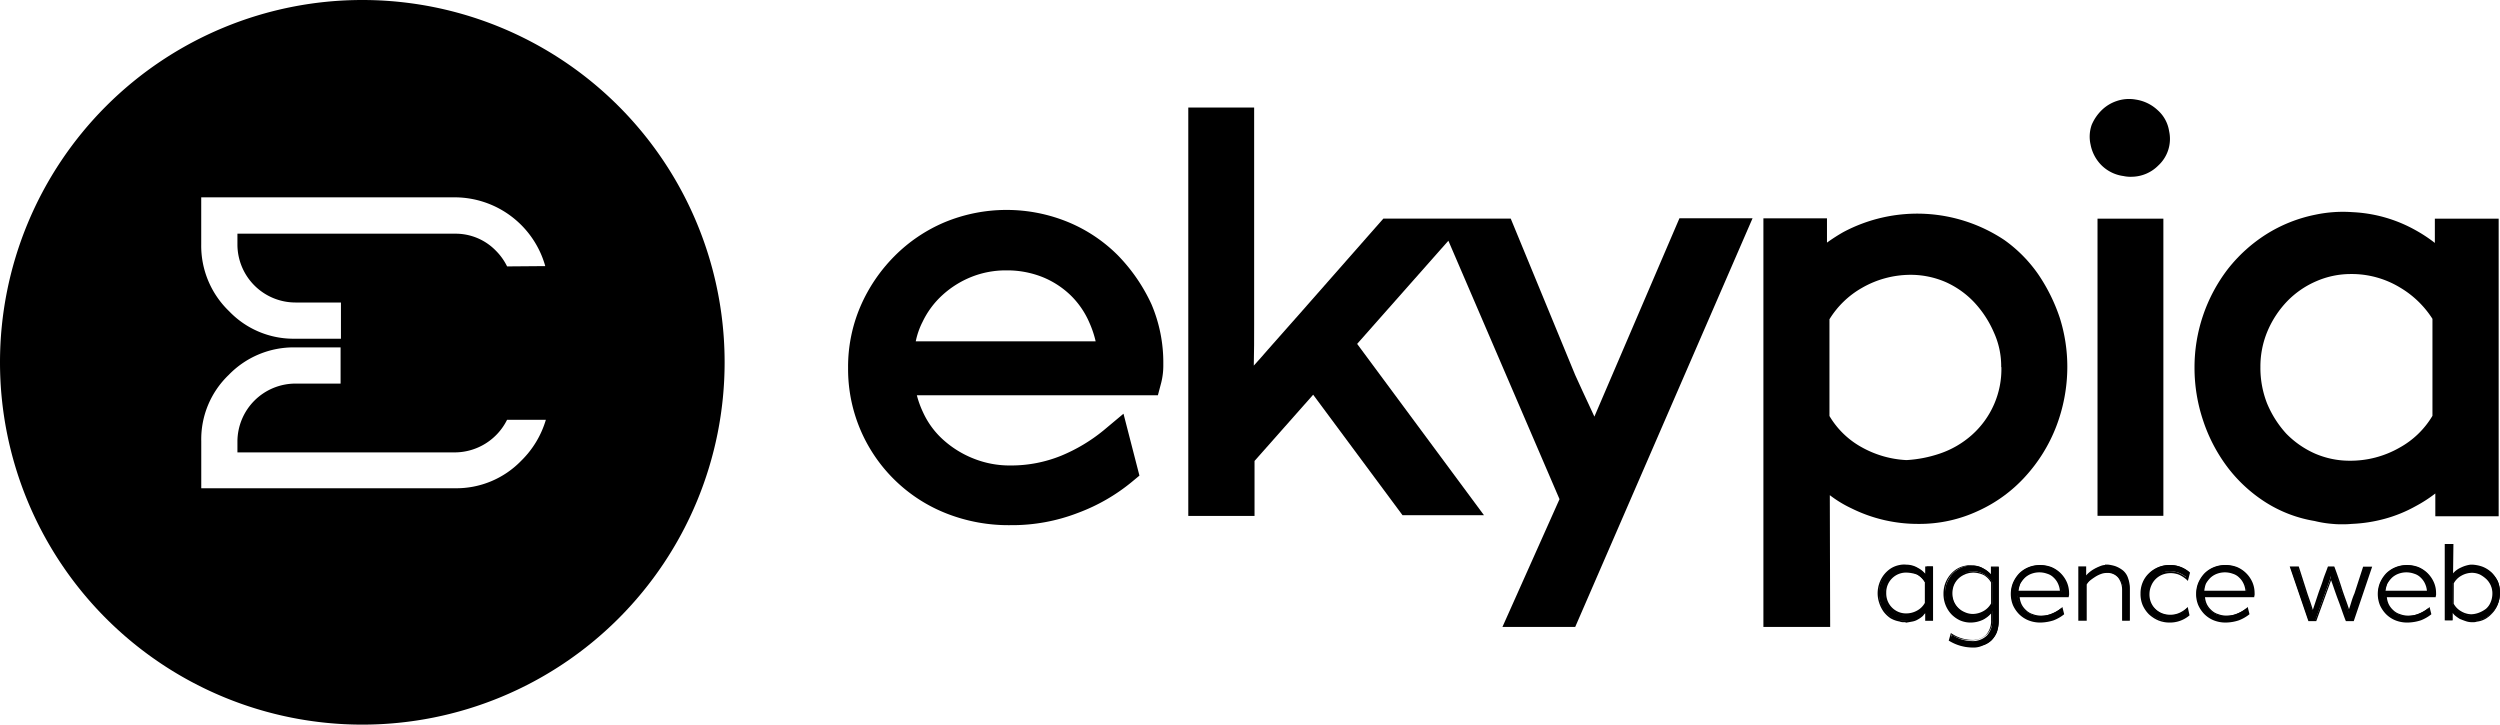 <svg xmlns="http://www.w3.org/2000/svg" width="63.661" height="18.452" viewBox="0 0 63.661 18.452"><g transform="translate(-13.4 -18.5)"><g transform="translate(13.4 18.5)"><g transform="translate(21.595 2.52)"><path d="M592.487,46.119a1.04,1.04,0,0,0-.553-.267.975.975,0,0,0-.489.037,1,1,0,0,0-.378.23,1.15,1.15,0,0,0-.258.378.913.913,0,0,0-.028.5,1.014,1.014,0,0,0,.286.535.977.977,0,0,0,.553.267.825.825,0,0,0,.212.018.967.967,0,0,0,.673-.286.92.92,0,0,0,.276-.876A.893.893,0,0,0,592.487,46.119Z" transform="translate(-559.141 -45.836)"/><g transform="translate(0 0.218)"><path d="M254.567,77.652a3.889,3.889,0,0,0-1.254-.839,4.12,4.12,0,0,0-3.152,0,3.983,3.983,0,0,0-1.281.866,4.137,4.137,0,0,0-.866,1.281,3.9,3.9,0,0,0-.313,1.567,3.948,3.948,0,0,0,2.5,3.7,4.317,4.317,0,0,0,1.631.3,4.654,4.654,0,0,0,1.724-.313,4.767,4.767,0,0,0,1.364-.783l.2-.166-.406-1.576-.507.424a4.292,4.292,0,0,1-1.078.645,3.386,3.386,0,0,1-1.29.249,2.471,2.471,0,0,1-.94-.175,2.548,2.548,0,0,1-.765-.47,2.129,2.129,0,0,1-.525-.71,2.433,2.433,0,0,1-.157-.433h6.138l.083-.313a1.8,1.8,0,0,0,.055-.461v-.028a3.785,3.785,0,0,0-.3-1.512A4.446,4.446,0,0,0,254.567,77.652Zm-4.977,1.714a2.2,2.2,0,0,1,.516-.7,2.431,2.431,0,0,1,.737-.461,2.36,2.36,0,0,1,.885-.166,2.436,2.436,0,0,1,.913.166,2.237,2.237,0,0,1,.719.461,2.165,2.165,0,0,1,.488.71,2.556,2.556,0,0,1,.157.47h-4.581A1.961,1.961,0,0,1,249.589,79.366Z" transform="translate(-247.7 -73.892)"/><path d="M352.041,56.071c-.037-.083-.074-.157-.111-.24-.129-.267-.249-.544-.378-.82l-1.641-3.982h-3.244l-2.092,2.378-.848.959c-.12.138-.24.277-.359.406.009-.35.009-.691.009-1.042V48.2H341.7V58.6h1.687V57.2l1.493-1.687,2.276,3.069h2.074L346,54.219l2.323-2.627,2.83,6.581L349.7,61.426h1.853l4.516-10.406h-1.862Z" transform="translate(-333.036 -48.2)"/><path d="M507.6,78.947a3.554,3.554,0,0,0-.866-.876,4,4,0,0,0-4.1-.2,4.588,4.588,0,0,0-.415.267v-.618H500.6V87.924h1.7l-.009-3.355a2.957,2.957,0,0,0,.544.332,3.8,3.8,0,0,0,1.714.4,3.526,3.526,0,0,0,1.521-.332,3.661,3.661,0,0,0,1.2-.876,4.043,4.043,0,0,0,.783-1.263,4.256,4.256,0,0,0,.286-1.53,4.139,4.139,0,0,0-.194-1.253A4.509,4.509,0,0,0,507.6,78.947Zm-.94,2.36a2.244,2.244,0,0,1-.756,1.733,2.372,2.372,0,0,1-.811.47,3.217,3.217,0,0,1-.848.166,2.592,2.592,0,0,1-1.134-.323,2.169,2.169,0,0,1-.829-.8V80.09a2.309,2.309,0,0,1,.829-.8,2.484,2.484,0,0,1,1.235-.332,2.249,2.249,0,0,1,.894.184,2.276,2.276,0,0,1,.728.516,2.671,2.671,0,0,1,.5.765A2.067,2.067,0,0,1,506.655,81.307Z" transform="translate(-477.291 -74.698)"/><rect width="1.677" height="7.567" transform="translate(31.817 2.83)"/><path d="M625.82,77.2v.618a3.736,3.736,0,0,0-.489-.323,3.627,3.627,0,0,0-1.613-.461,3.4,3.4,0,0,0-.94.065,3.722,3.722,0,0,0-1.253.5,3.888,3.888,0,0,0-.977.885,4.113,4.113,0,0,0-.848,2.507,4.216,4.216,0,0,0,.221,1.355,4.115,4.115,0,0,0,.617,1.18,3.734,3.734,0,0,0,.968.894,3.345,3.345,0,0,0,1.253.479,2.811,2.811,0,0,0,.461.074,2,2,0,0,0,.24.009,2.084,2.084,0,0,0,.24-.009,3.775,3.775,0,0,0,.839-.129,3.49,3.49,0,0,0,.793-.323,3.539,3.539,0,0,0,.5-.323v.581h1.613V77.2Zm-4.267,4.719a2.472,2.472,0,0,1-.175-.94,2.318,2.318,0,0,1,.184-.922,2.507,2.507,0,0,1,.5-.756,2.289,2.289,0,0,1,.737-.507,2.194,2.194,0,0,1,.876-.184,2.373,2.373,0,0,1,1.254.341,2.472,2.472,0,0,1,.83.8v2.47a2.218,2.218,0,0,1-.839.811,2.51,2.51,0,0,1-1.263.332,2.216,2.216,0,0,1-.894-.184,2.351,2.351,0,0,1-.728-.507A2.642,2.642,0,0,1,621.553,81.918Z" transform="translate(-585.413 -74.37)"/></g></g><g transform="translate(47.817 13.853)"><g transform="translate(0 0.522)"><path d="M533.864,176.045h-.157v-.24a.532.532,0,0,1-.092.111.469.469,0,0,1-.12.083.435.435,0,0,1-.138.055.8.8,0,0,1-.147.018h-.083c-.028,0-.055-.009-.083-.009a.462.462,0,0,1-.221-.083.931.931,0,0,1-.175-.157.582.582,0,0,1-.111-.212.8.8,0,0,1,0-.479.929.929,0,0,1,.111-.212.577.577,0,0,1,.175-.157.594.594,0,0,1,.221-.092.475.475,0,0,1,.166-.009.54.54,0,0,1,.286.083.76.76,0,0,1,.221.194v-.249h.157v1.355Zm-.175-.931a.635.635,0,0,0-.2-.212.548.548,0,0,0-.295-.083.585.585,0,0,0-.212.046.542.542,0,0,0-.175.12.591.591,0,0,0-.12.175.546.546,0,0,0-.046.212.632.632,0,0,0,.046.221.567.567,0,0,0,.111.175.516.516,0,0,0,.378.166.665.665,0,0,0,.295-.074.585.585,0,0,0,.212-.212v-.535Z" transform="translate(-532.472 -174.64)"/><path d="M532.882,175.928h-.046a.268.268,0,0,1-.083-.018.692.692,0,0,1-.23-.083.749.749,0,0,1-.175-.166.832.832,0,0,1-.111-.221.776.776,0,0,1,.111-.71.75.75,0,0,1,.175-.166.637.637,0,0,1,.23-.092.545.545,0,0,1,.175-.009.572.572,0,0,1,.295.083.591.591,0,0,1,.184.147v-.184h.2v1.383h-.2V175.7a.4.4,0,0,0-.055.065.654.654,0,0,1-.129.092.409.409,0,0,1-.147.055c-.046.009-.1.018-.157.028A.055.055,0,0,0,532.882,175.928Zm0-1.41a.487.487,0,0,0-.12.009.845.845,0,0,0-.212.083.638.638,0,0,0-.166.147.718.718,0,0,0-.111.2.638.638,0,0,0-.037.23.686.686,0,0,0,.147.442.672.672,0,0,0,.166.157.845.845,0,0,0,.212.083.229.229,0,0,0,.074.009h.083a.914.914,0,0,0,.147-.018.433.433,0,0,0,.138-.055,1.348,1.348,0,0,0,.12-.083.368.368,0,0,0,.092-.111l.046-.065v.295h.111v-1.29h-.111v.295l-.046-.065a.719.719,0,0,0-.212-.194.792.792,0,0,0-.276-.083A.083.083,0,0,1,532.882,174.518Zm.037,1.253a.634.634,0,0,1-.221-.046.59.59,0,0,1-.175-.12.6.6,0,0,1-.166-.415.557.557,0,0,1,.046-.221.636.636,0,0,1,.12-.184.54.54,0,0,1,.175-.12.556.556,0,0,1,.221-.046.58.58,0,0,1,.3.083.545.545,0,0,1,.212.221v.562a.544.544,0,0,1-.212.221A.668.668,0,0,1,532.919,175.771Zm.009-1.106a.5.5,0,0,0-.2.037.508.508,0,0,0-.276.276.5.5,0,0,0-.037.2.54.54,0,0,0,.037.212.508.508,0,0,0,.276.277.5.5,0,0,0,.2.037.563.563,0,0,0,.276-.074.489.489,0,0,0,.194-.194v-.525a.489.489,0,0,0-.194-.194A.867.867,0,0,0,532.928,174.665Z" transform="translate(-532.2 -174.459)"/></g><g transform="translate(1.668 0.54)"><path d="M551.917,174.8h.157v1.355a.928.928,0,0,1-.046.286.529.529,0,0,1-.138.212.548.548,0,0,1-.212.129.869.869,0,0,1-.277.046,1.074,1.074,0,0,1-.562-.166l.037-.147a.925.925,0,0,0,.516.166.515.515,0,0,0,.378-.138.523.523,0,0,0,.138-.387v-.24a.613.613,0,0,1-.23.2.737.737,0,0,1-.3.074.661.661,0,0,1-.267-.055.606.606,0,0,1-.212-.157.641.641,0,0,1-.138-.23.673.673,0,0,1-.055-.276.687.687,0,0,1,.037-.24.926.926,0,0,1,.111-.212.578.578,0,0,1,.175-.157.592.592,0,0,1,.221-.092.475.475,0,0,1,.166-.009.54.54,0,0,1,.286.083.759.759,0,0,1,.221.194Zm-.507,1.226a.665.665,0,0,0,.295-.074.584.584,0,0,0,.212-.212V175.2a.636.636,0,0,0-.2-.212.542.542,0,0,0-.507-.037.738.738,0,0,0-.175.12.565.565,0,0,0-.111.175.51.51,0,0,0,0,.424.565.565,0,0,0,.111.175.548.548,0,0,0,.166.12A.429.429,0,0,0,551.41,176.025Z" transform="translate(-550.663 -174.749)"/><path d="M551.037,176.755a1.161,1.161,0,0,1-.581-.166l-.018-.009.055-.194.028.018a.96.96,0,0,0,.507.157.489.489,0,0,0,.359-.129.512.512,0,0,0,.129-.369v-.175a.7.7,0,0,1-.2.157.744.744,0,0,1-.313.074.674.674,0,0,1-.277-.055.745.745,0,0,1-.221-.157.751.751,0,0,1-.2-.516.776.776,0,0,1,.037-.249.767.767,0,0,1,.111-.212.748.748,0,0,1,.175-.166.636.636,0,0,1,.23-.092.546.546,0,0,1,.175-.009.572.572,0,0,1,.295.083.592.592,0,0,1,.184.147v-.2h.2v1.383a.882.882,0,0,1-.046.286.7.7,0,0,1-.138.212.585.585,0,0,1-.221.129A.55.55,0,0,1,551.037,176.755Zm-.535-.2a1.066,1.066,0,0,0,.535.147.77.77,0,0,0,.267-.046.622.622,0,0,0,.2-.12.511.511,0,0,0,.129-.2.871.871,0,0,0,.046-.276v-1.336h-.111v.295l-.046-.065a.721.721,0,0,0-.212-.194.793.793,0,0,0-.277-.083.615.615,0,0,0-.369.092.636.636,0,0,0-.166.147.718.718,0,0,0-.111.2.637.637,0,0,0-.037.23.858.858,0,0,0,.046.267.9.9,0,0,0,.138.221.638.638,0,0,0,.2.147.648.648,0,0,0,.553-.018.562.562,0,0,0,.221-.194l.046-.065v.313a.536.536,0,0,1-.147.406.551.551,0,0,1-.4.147.948.948,0,0,1-.507-.147Zm.544-.6a.634.634,0,0,1-.221-.046.59.59,0,0,1-.175-.12.6.6,0,0,1-.166-.406.592.592,0,0,1,.046-.221.492.492,0,0,1,.12-.184.541.541,0,0,1,.175-.12.557.557,0,0,1,.221-.046.6.6,0,0,1,.516.295v.562a.544.544,0,0,1-.212.221A.9.9,0,0,1,551.047,175.953Zm0-1.106a.5.5,0,0,0-.2.046.508.508,0,0,0-.277.276.576.576,0,0,0,0,.406.508.508,0,0,0,.277.277.5.5,0,0,0,.2.046.563.563,0,0,0,.277-.074.488.488,0,0,0,.193-.194V175.1a.489.489,0,0,0-.193-.194A.678.678,0,0,0,551.047,174.847Z" transform="translate(-550.3 -174.659)"/></g><g transform="translate(3.383 0.535)"><path d="M570.519,175.474h-1.254a.4.4,0,0,0,.055.2.549.549,0,0,0,.12.166.7.7,0,0,0,.175.111.558.558,0,0,0,.221.037.752.752,0,0,0,.286-.055,1.018,1.018,0,0,0,.24-.138l.037.138a.8.8,0,0,1-.249.138.9.9,0,0,1-.313.055.8.8,0,0,1-.295-.055.661.661,0,0,1-.23-.147.681.681,0,0,1-.157-.23.705.705,0,0,1-.055-.276.673.673,0,0,1,.055-.277.786.786,0,0,1,.157-.23.682.682,0,0,1,.23-.157.718.718,0,0,1,.286-.055.752.752,0,0,1,.286.055.678.678,0,0,1,.369.369.661.661,0,0,1,.055.267v.009A.125.125,0,0,0,570.519,175.474Zm-.7-.627a.5.5,0,0,0-.2.037.7.7,0,0,0-.175.111.549.549,0,0,0-.12.166.793.793,0,0,0-.055.212h1.1a.557.557,0,0,0-.055-.212.508.508,0,0,0-.277-.276A.539.539,0,0,0,569.819,174.847Z" transform="translate(-569.082 -174.691)"/><path d="M569.656,176.065a.811.811,0,0,1-.3-.055.721.721,0,0,1-.24-.157.784.784,0,0,1-.157-.23.765.765,0,0,1,0-.571.827.827,0,0,1,.157-.24.72.72,0,0,1,.24-.157.764.764,0,0,1,.295-.055.8.8,0,0,1,.295.055.745.745,0,0,1,.387.387.705.705,0,0,1,.055.277.206.206,0,0,1-.009.083v.018H569.13a.545.545,0,0,0,.046.175.506.506,0,0,0,.12.157.417.417,0,0,0,.175.1.541.541,0,0,0,.212.037.673.673,0,0,0,.276-.055.807.807,0,0,0,.23-.138l.028-.028.046.184-.009.009a1,1,0,0,1-.258.147A1.145,1.145,0,0,1,569.656,176.065Zm-.018-1.429a.739.739,0,0,0-.277.055.678.678,0,0,0-.369.369.673.673,0,0,0,0,.535.715.715,0,0,0,.147.221.66.66,0,0,0,.23.147.718.718,0,0,0,.286.055.811.811,0,0,0,.3-.055.791.791,0,0,0,.23-.129l-.018-.092a.964.964,0,0,1-.212.12.8.8,0,0,1-.295.055.557.557,0,0,1-.221-.046.613.613,0,0,1-.184-.111.51.51,0,0,1-.129-.175.455.455,0,0,1-.055-.212v-.028h1.253V175.3a.661.661,0,0,0-.055-.267.584.584,0,0,0-.147-.212.8.8,0,0,0-.212-.147A1.422,1.422,0,0,0,569.637,174.637Zm.571.664h-1.152v-.028a.778.778,0,0,1,.055-.221.618.618,0,0,1,.129-.175.7.7,0,0,1,.175-.111.586.586,0,0,1,.433,0,.567.567,0,0,1,.175.111.589.589,0,0,1,.12.175.778.778,0,0,1,.055.221Zm-1.106-.046h1.051a.547.547,0,0,0-.046-.175.482.482,0,0,0-.111-.157.386.386,0,0,0-.166-.1.585.585,0,0,0-.4,0,.5.5,0,0,0-.166.1.7.7,0,0,0-.12.157A.8.8,0,0,0,569.1,175.254Z" transform="translate(-568.9 -174.6)"/></g><g transform="translate(5.106 0.525)"><path d="M588.464,174.8a.707.707,0,0,1,.249.037.663.663,0,0,1,.194.111.446.446,0,0,1,.129.184.719.719,0,0,1,.046.258v.793h-.166v-.756a.481.481,0,0,0-.111-.332.389.389,0,0,0-.3-.129.468.468,0,0,0-.157.028,1.2,1.2,0,0,0-.157.074.7.7,0,0,0-.129.1.977.977,0,0,0-.092.111v.9H587.8v-1.336h.157v.267a1.3,1.3,0,0,1,.111-.12,1.313,1.313,0,0,1,.138-.1.518.518,0,0,1,.166-.065.537.537,0,0,1,.175-.028Z" transform="translate(-587.782 -174.772)"/><path d="M588.927,175.929h-.212v-.774a.518.518,0,0,0-.1-.323.352.352,0,0,0-.295-.12.417.417,0,0,0-.147.028.73.73,0,0,0-.147.074,1.556,1.556,0,0,0-.129.092.4.4,0,0,0-.083.1v.922H587.6v-1.383h.2v.23a.545.545,0,0,1,.074-.074.829.829,0,0,1,.147-.1,1.3,1.3,0,0,1,.166-.074.328.328,0,0,1,.092-.018V174.5h.083a.981.981,0,0,1,.175.037.715.715,0,0,1,.2.111.423.423,0,0,1,.129.194.769.769,0,0,1,.046.267v.82Zm-.175-.046h.12v-.765a.667.667,0,0,0-.046-.249.492.492,0,0,0-.12-.175.452.452,0,0,0-.184-.1,1.2,1.2,0,0,0-.193-.037.326.326,0,0,0-.129.028.8.8,0,0,0-.157.065,1.211,1.211,0,0,0-.138.092.622.622,0,0,0-.111.111l-.037.055v-.313h-.12v1.29h.12v-.9a.489.489,0,0,1,.092-.111.535.535,0,0,1,.138-.1.815.815,0,0,1,.157-.074.521.521,0,0,1,.166-.028.393.393,0,0,1,.323.138.531.531,0,0,1,.111.35v.728Z" transform="translate(-587.6 -174.5)"/></g><g transform="translate(6.691 0.535)"><path d="M606.161,175.706l.037.157a.734.734,0,0,1-.479.175.672.672,0,0,1-.276-.055.757.757,0,0,1-.23-.147.68.68,0,0,1-.157-.23.718.718,0,0,1-.055-.286.673.673,0,0,1,.055-.277.784.784,0,0,1,.157-.23.844.844,0,0,1,.23-.157.718.718,0,0,1,.286-.055.7.7,0,0,1,.479.175l-.037.157a.687.687,0,0,0-.2-.129.653.653,0,0,0-.24-.046.546.546,0,0,0-.212.046.458.458,0,0,0-.175.12.59.59,0,0,0-.12.175.558.558,0,0,0-.046.221.594.594,0,0,0,.046.221.459.459,0,0,0,.12.175.59.59,0,0,0,.175.12.557.557,0,0,0,.221.046.642.642,0,0,0,.23-.046A.475.475,0,0,0,606.161,175.706Z" transform="translate(-604.982 -174.6)"/><path d="M605.537,176.065a.752.752,0,0,1-.286-.055.83.83,0,0,1-.24-.157.784.784,0,0,1-.157-.23.732.732,0,0,1-.055-.295.718.718,0,0,1,.055-.286.68.68,0,0,1,.157-.23.72.72,0,0,1,.24-.157.765.765,0,0,1,.3-.055.773.773,0,0,1,.5.184l.009.009-.055.212-.028-.028a.784.784,0,0,0-.194-.129.586.586,0,0,0-.433,0,.508.508,0,0,0-.277.276.548.548,0,0,0-.046.212.54.54,0,0,0,.037.212.508.508,0,0,0,.276.277.586.586,0,0,0,.433,0,.685.685,0,0,0,.2-.129l.028-.028.046.212-.009.009A.764.764,0,0,1,605.537,176.065Zm0-1.429a.74.74,0,0,0-.276.055.678.678,0,0,0-.369.369.661.661,0,0,0-.055.267.673.673,0,0,0,.055.276.926.926,0,0,0,.147.221.714.714,0,0,0,.221.147.661.661,0,0,0,.267.055.726.726,0,0,0,.461-.166l-.028-.111a.75.75,0,0,1-.184.111.61.61,0,0,1-.654-.12.489.489,0,0,1-.12-.184.635.635,0,0,1-.046-.221.686.686,0,0,1,.046-.23.634.634,0,0,1,.12-.184.49.49,0,0,1,.184-.12.637.637,0,0,1,.47,0,.75.75,0,0,1,.184.111l.028-.111A.684.684,0,0,0,605.537,174.637Z" transform="translate(-604.8 -174.6)"/></g><g transform="translate(8.102 0.535)"><path d="M621.719,175.474h-1.253a.4.4,0,0,0,.055.2.546.546,0,0,0,.12.166.7.7,0,0,0,.175.111.558.558,0,0,0,.221.037.751.751,0,0,0,.286-.055,1.022,1.022,0,0,0,.24-.138l.037.138a.8.8,0,0,1-.249.138.9.9,0,0,1-.313.055.8.8,0,0,1-.295-.055.66.66,0,0,1-.231-.147.682.682,0,0,1-.157-.23.705.705,0,0,1-.055-.276.673.673,0,0,1,.055-.277.787.787,0,0,1,.157-.23.681.681,0,0,1,.231-.157.718.718,0,0,1,.286-.055.751.751,0,0,1,.286.055.678.678,0,0,1,.369.369.661.661,0,0,1,.055.267v.009C621.729,175.428,621.729,175.456,621.719,175.474Zm-.7-.627a.5.5,0,0,0-.2.037.7.7,0,0,0-.175.111.546.546,0,0,0-.12.166.793.793,0,0,0-.055.212h1.1a.557.557,0,0,0-.055-.212.508.508,0,0,0-.277-.276A.512.512,0,0,0,621.019,174.847Z" transform="translate(-620.282 -174.691)"/><path d="M620.856,176.065a.812.812,0,0,1-.3-.055.721.721,0,0,1-.24-.157.786.786,0,0,1-.157-.23.718.718,0,0,1-.055-.286.754.754,0,0,1,.055-.286.83.83,0,0,1,.157-.24.721.721,0,0,1,.24-.157.765.765,0,0,1,.3-.055.8.8,0,0,1,.295.055.745.745,0,0,1,.387.387.705.705,0,0,1,.055.277.2.2,0,0,1-.009.083v.018H620.33a.545.545,0,0,0,.046.175.506.506,0,0,0,.12.157.417.417,0,0,0,.175.1.541.541,0,0,0,.212.037.673.673,0,0,0,.276-.055.8.8,0,0,0,.23-.138l.028-.028.046.184-.009.009a1,1,0,0,1-.258.147A1.1,1.1,0,0,1,620.856,176.065Zm-.019-1.429a.739.739,0,0,0-.276.055.678.678,0,0,0-.369.369.672.672,0,0,0,0,.535.714.714,0,0,0,.147.221.659.659,0,0,0,.23.147.718.718,0,0,0,.286.055.81.81,0,0,0,.3-.055.788.788,0,0,0,.23-.129l-.018-.092a.966.966,0,0,1-.212.12.8.8,0,0,1-.295.055.557.557,0,0,1-.221-.046.551.551,0,0,1-.313-.286.428.428,0,0,1-.055-.212v-.028h1.253V175.3a.661.661,0,0,0-.055-.267.585.585,0,0,0-.147-.212.8.8,0,0,0-.212-.147A1.254,1.254,0,0,0,620.837,174.637Zm.572.664h-1.152v-.028a.778.778,0,0,1,.055-.221.482.482,0,0,1,.129-.175.7.7,0,0,1,.175-.111.586.586,0,0,1,.433,0,.566.566,0,0,1,.175.111.59.59,0,0,1,.12.175.778.778,0,0,1,.055.221Zm-1.1-.046h1.051a.549.549,0,0,0-.046-.175.48.48,0,0,0-.111-.157.386.386,0,0,0-.166-.1.585.585,0,0,0-.4,0,.5.5,0,0,0-.166.1.7.7,0,0,0-.12.157A.807.807,0,0,0,620.312,175.254Z" transform="translate(-620.1 -174.6)"/></g><g transform="translate(10.489 0.571)"><path d="M648.255,175.2l-.461,1.346h-.166c-.065-.166-.12-.341-.184-.507s-.12-.341-.184-.516l-.028-.092-.027.092-.369,1.023h-.175L646.2,175.2h.184l.221.673c.028.083.055.157.083.24s.055.157.083.24l.166-.479c.037-.111.083-.221.12-.332s.083-.221.12-.332h.12c.065.175.129.359.184.535s.129.359.184.535l.028.074c0-.009.009-.028.009-.037s.009-.028.009-.037c.028-.065.046-.138.074-.2s.046-.138.074-.2l.221-.673Z" transform="translate(-646.182 -175.182)"/><path d="M647.631,176.392h-.2l-.009-.018c-.065-.166-.12-.341-.184-.507s-.12-.341-.184-.516v0l-.378,1.042h-.2L646,175h.23l.221.691c.028.083.055.157.083.24.018.055.037.111.055.175l.138-.415c.037-.111.083-.221.12-.341s.083-.221.12-.332l.009-.018h.157l.009.018c.065.175.129.359.184.535s.129.359.184.535h0c.028-.074.046-.138.065-.2s.046-.138.074-.2l.221-.682h.23Zm-.166-.046h.138l.442-1.3h-.129l-.212.654c-.028.065-.046.138-.074.2s-.046.138-.074.2l-.009.037c0,.009-.009.028-.009.037l-.018.074-.046-.147c-.064-.175-.129-.359-.184-.535s-.12-.35-.184-.516h-.092c-.037.111-.074.212-.111.323s-.083.221-.12.332l-.184.544-.019-.065c-.028-.083-.055-.166-.083-.24s-.055-.166-.083-.24l-.212-.654h-.129l.442,1.3h.138l.369-1,.046-.166.046.175c.064.166.12.341.184.507A4.249,4.249,0,0,0,647.466,176.346Z" transform="translate(-646 -175)"/></g><g transform="translate(12.728 0.535)"><path d="M671.919,175.474h-1.253a.4.4,0,0,0,.055.2.549.549,0,0,0,.12.166.7.7,0,0,0,.175.111.558.558,0,0,0,.221.037.751.751,0,0,0,.286-.055,1.018,1.018,0,0,0,.24-.138l.037.138a.8.8,0,0,1-.249.138.9.9,0,0,1-.313.055.8.8,0,0,1-.295-.055.659.659,0,0,1-.23-.147.68.68,0,0,1-.157-.23.705.705,0,0,1-.055-.276.673.673,0,0,1,.055-.277.784.784,0,0,1,.157-.23.68.68,0,0,1,.23-.157.718.718,0,0,1,.286-.055.751.751,0,0,1,.286.055.678.678,0,0,1,.369.369.661.661,0,0,1,.055.267v.009A.283.283,0,0,0,671.919,175.474Zm-.7-.627a.5.5,0,0,0-.2.037.7.7,0,0,0-.175.111.549.549,0,0,0-.12.166.8.8,0,0,0-.055.212h1.1a.555.555,0,0,0-.055-.212.508.508,0,0,0-.276-.276A.541.541,0,0,0,671.219,174.847Z" transform="translate(-670.482 -174.691)"/><path d="M671.056,176.065a.81.81,0,0,1-.3-.055.721.721,0,0,1-.24-.157.786.786,0,0,1-.157-.23.766.766,0,0,1,0-.571.83.83,0,0,1,.157-.24.72.72,0,0,1,.24-.157.764.764,0,0,1,.295-.055.8.8,0,0,1,.295.055.744.744,0,0,1,.387.387.673.673,0,0,1,.055.277.2.2,0,0,1-.009.083v.018h-1.244a.542.542,0,0,0,.046.175.508.508,0,0,0,.12.157.418.418,0,0,0,.175.1.541.541,0,0,0,.212.037.674.674,0,0,0,.276-.055.8.8,0,0,0,.23-.138l.028-.028.046.184-.009.009a.994.994,0,0,1-.258.147A1.145,1.145,0,0,1,671.056,176.065Zm-.018-1.429a.74.74,0,0,0-.276.055.678.678,0,0,0-.369.369.674.674,0,0,0,0,.535.714.714,0,0,0,.147.221.661.661,0,0,0,.23.147.718.718,0,0,0,.286.055.812.812,0,0,0,.3-.055.788.788,0,0,0,.23-.129l-.018-.092a.962.962,0,0,1-.212.12.8.8,0,0,1-.3.055.557.557,0,0,1-.221-.046.615.615,0,0,1-.184-.111.511.511,0,0,1-.129-.175.427.427,0,0,1-.055-.212v-.028h1.254V175.3a.661.661,0,0,0-.055-.267.585.585,0,0,0-.147-.212.8.8,0,0,0-.212-.147A1.423,1.423,0,0,0,671.037,174.637Zm.572.664h-1.152v-.028a.778.778,0,0,1,.055-.221.615.615,0,0,1,.129-.175.7.7,0,0,1,.175-.111.586.586,0,0,1,.433,0,.569.569,0,0,1,.175.111.592.592,0,0,1,.12.175.778.778,0,0,1,.055.221Zm-1.106-.046h1.051a.546.546,0,0,0-.046-.175.484.484,0,0,0-.111-.157.386.386,0,0,0-.166-.1.585.585,0,0,0-.4,0,.5.5,0,0,0-.166.1.7.7,0,0,0-.12.157A.807.807,0,0,0,670.5,175.254Z" transform="translate(-670.3 -174.6)"/></g><g transform="translate(14.434)"><path d="M689.827,169.716a1.039,1.039,0,0,1,.295.046,1.018,1.018,0,0,1,.24.138.742.742,0,0,1,.157.221.732.732,0,0,1,.055.295.746.746,0,0,1-.046.249.6.6,0,0,1-.12.212.753.753,0,0,1-.184.157.692.692,0,0,1-.23.083.7.7,0,0,1-.138.009.8.8,0,0,1-.147-.018.433.433,0,0,1-.138-.055,1.361,1.361,0,0,1-.12-.083.485.485,0,0,1-.092-.111v.24H689.2v-1.9h.175l-.009.793a.592.592,0,0,1,.23-.194.7.7,0,0,1,.295-.074h-.064Zm-.009,1.263a.589.589,0,0,0,.406-.147.481.481,0,0,0,.129-.175.6.6,0,0,0,.046-.23.548.548,0,0,0-.046-.212.567.567,0,0,0-.111-.175.4.4,0,0,0-.175-.12.547.547,0,0,0-.212-.046.627.627,0,0,0-.286.074.5.5,0,0,0-.2.212v.535a.56.56,0,0,0,.2.212.53.53,0,0,0,.286.074Z" transform="translate(-689.163 -169.163)"/><path d="M689.528,170.791h-.037a.468.468,0,0,1-.157-.028c-.055-.018-.1-.037-.147-.055a1.129,1.129,0,0,1-.129-.092.4.4,0,0,1-.055-.065v.194h-.2V168.8h.221l-.009.747a.55.55,0,0,1,.2-.147.8.8,0,0,1,.24-.074h.064a.929.929,0,0,1,.23.046.7.7,0,0,1,.24.147.869.869,0,0,1,.166.23.812.812,0,0,1,.055.3.8.8,0,0,1-.046.258.848.848,0,0,1-.12.221.792.792,0,0,1-.184.166.573.573,0,0,1-.24.083A.257.257,0,0,1,689.528,170.791Zm-.562-.378.046.065a.984.984,0,0,0,.092.111.351.351,0,0,0,.12.083.62.62,0,0,0,.138.055.716.716,0,0,0,.147.018.651.651,0,0,0,.129-.009.571.571,0,0,0,.221-.074.678.678,0,0,0,.175-.147.66.66,0,0,0,.111-.212.694.694,0,0,0,.046-.24.718.718,0,0,0-.055-.286.605.605,0,0,0-.157-.212.8.8,0,0,0-.23-.138.7.7,0,0,0-.249-.046.628.628,0,0,0-.258.065.563.563,0,0,0-.221.194l-.046.065.009-.848h-.129v1.853h.111Zm.535.221h-.046a.713.713,0,0,1-.249-.074.543.543,0,0,1-.212-.221v-.553a.543.543,0,0,1,.212-.221.572.572,0,0,1,.295-.083.634.634,0,0,1,.221.046.481.481,0,0,1,.175.129.605.605,0,0,1,.166.406.651.651,0,0,1-.046.24.69.69,0,0,1-.138.184.506.506,0,0,1-.194.111.654.654,0,0,1-.184.037Zm-.47-.313a.488.488,0,0,0,.193.194.521.521,0,0,0,.258.074.6.6,0,0,0,.184-.037.722.722,0,0,0,.184-.1.428.428,0,0,0,.12-.166.556.556,0,0,0,.046-.221.5.5,0,0,0-.037-.2.521.521,0,0,0-.111-.166.766.766,0,0,0-.166-.12.5.5,0,0,0-.2-.046.563.563,0,0,0-.276.074.489.489,0,0,0-.193.194Z" transform="translate(-688.8 -168.8)"/></g></g><path d="M22.626,18.5a9.226,9.226,0,1,0,9.226,9.226A9.224,9.224,0,0,0,22.626,18.5Zm4.046,11.733a2.3,2.3,0,0,1-1.687.7H18.525v-1.2a2.268,2.268,0,0,1,.7-1.687,2.3,2.3,0,0,1,1.687-.7h1.161v.922H20.921a1.479,1.479,0,0,0-1.475,1.475v.277h5.539a1.492,1.492,0,0,0,1.327-.83H27.3A2.416,2.416,0,0,1,26.672,30.233Zm-.359-4.949a1.5,1.5,0,0,0-.286-.4,1.427,1.427,0,0,0-1.042-.433H19.446v.277a1.479,1.479,0,0,0,1.475,1.475h1.161v.922H20.921a2.268,2.268,0,0,1-1.687-.7,2.312,2.312,0,0,1-.71-1.7v-1.2h6.461a2.4,2.4,0,0,1,2.3,1.751Z" transform="translate(-13.4 -18.5)"/></g></g></svg>
